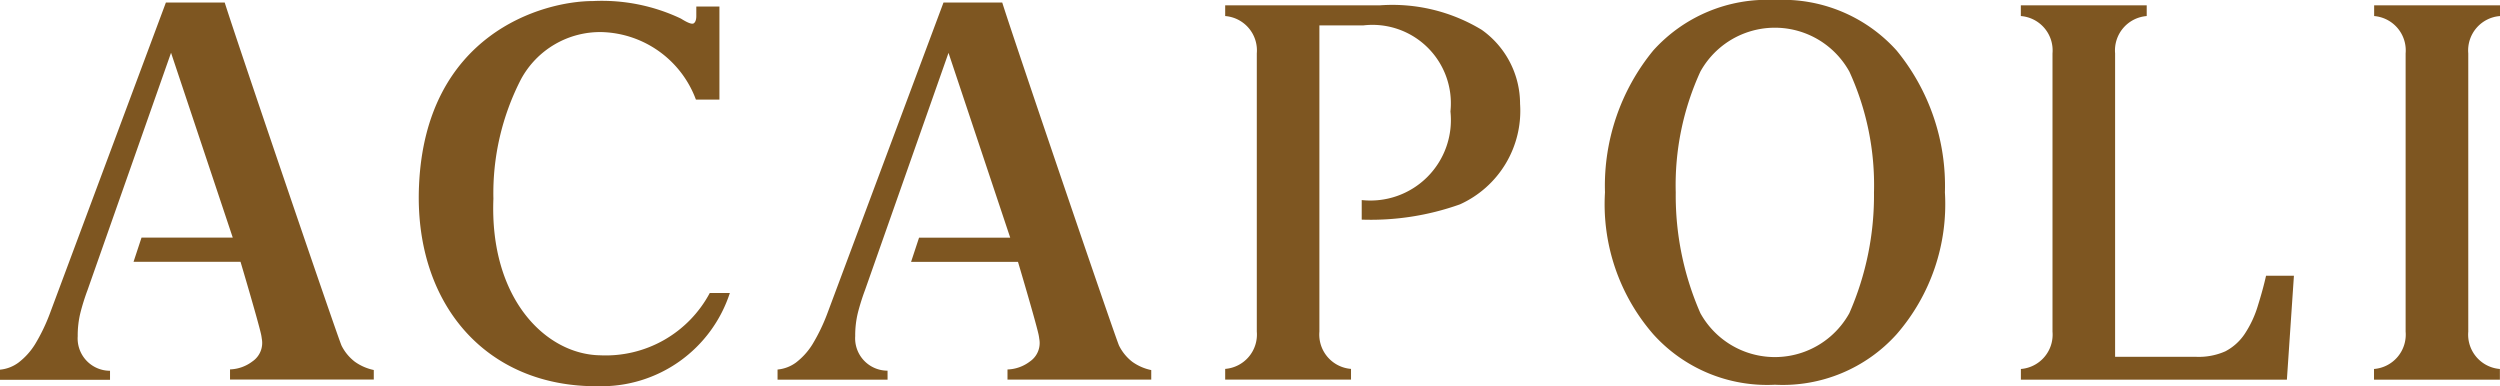 <svg xmlns="http://www.w3.org/2000/svg" width="90.621" height="14" viewBox="0 0 90.621 14">
  <path id="パス_50113" data-name="パス 50113" d="M55.1,3.764a3.722,3.722,0,0,1-2.18,3.644,9.622,9.622,0,0,1-3.56.553V7.252A2.917,2.917,0,0,0,52.576,4.04,2.841,2.841,0,0,0,49.426.92h-1.6v11.1a1.249,1.249,0,0,0,1.146,1.352v.388H44.411v-.388a1.249,1.249,0,0,0,1.146-1.352V1.934A1.249,1.249,0,0,0,44.411.582V.194h5.6a6.241,6.241,0,0,1,3.7.888A3.289,3.289,0,0,1,55.1,3.764ZM21.749,12.879c-1.957-.033-4.006-2.042-3.864-5.675a9.023,9.023,0,0,1,1-4.331,3.261,3.261,0,0,1,2.935-1.71,3.75,3.75,0,0,1,3.406,2.448h.852V.237h-.838V.57c0,.033.005.22-.1.279s-.428-.16-.466-.179A6.683,6.683,0,0,0,21.5.038c-1.839,0-6.073,1.2-6.311,6.688C15,10.975,17.587,14.043,21.7,14a4.9,4.9,0,0,0,4.756-3.379h-.728A4.274,4.274,0,0,1,21.749,12.879ZM90.621.582V.194H86.059V.582A1.249,1.249,0,0,1,87.2,1.934V12.023a1.249,1.249,0,0,1-1.146,1.352v.388h4.563v-.388a1.249,1.249,0,0,1-1.146-1.352V1.934A1.249,1.249,0,0,1,90.621.582ZM32.172,13.436A1.173,1.173,0,0,1,31,12.183a3.457,3.457,0,0,1,.1-.859,8.21,8.21,0,0,1,.255-.808l3.027-8.6,2.237,6.7H33.314l-.289.876H36.9l.011.036c.006.02.595,2,.724,2.55a1.5,1.5,0,0,1,.036.2.81.81,0,0,1-.338.825,1.416,1.416,0,0,1-.813.29v.368h5.211v-.346a1.814,1.814,0,0,1-.687-.3,1.691,1.691,0,0,1-.48-.587C40.453,12.307,36.719,1.344,36.33.093H34.2L30,11.335a6.7,6.7,0,0,1-.55,1.146,2.469,2.469,0,0,1-.6.663,1.334,1.334,0,0,1-.665.251v.368h3.988Zm49.681-2.384a3.858,3.858,0,0,1-.486,1.052,1.906,1.906,0,0,1-.7.63,2.377,2.377,0,0,1-1.061.2H76.669v-11A1.249,1.249,0,0,1,77.815.582V.194H73.252V.582A1.249,1.249,0,0,1,74.4,1.934V12.023a1.249,1.249,0,0,1-1.146,1.352v.388h9.642l.255-3.769H82.141C82.066,10.327,81.969,10.683,81.853,11.052ZM12.382,12.531C12.269,12.307,8.535,1.344,8.146.093H6.013L1.819,11.335a6.66,6.66,0,0,1-.55,1.146,2.469,2.469,0,0,1-.6.663A1.334,1.334,0,0,1,0,13.4l0,.368c0,.028,0,0,0,0H3.988v-.328a1.173,1.173,0,0,1-1.171-1.253,3.432,3.432,0,0,1,.1-.859,8.052,8.052,0,0,1,.254-.808L6.2,1.913l2.237,6.7H5.13l-.289.876H8.718l.011.036c.006.02.595,2,.724,2.55a1.5,1.5,0,0,1,.036.2.81.81,0,0,1-.338.825,1.416,1.416,0,0,1-.813.29v.368h5.211v-.346a1.818,1.818,0,0,1-.687-.3A1.691,1.691,0,0,1,12.382,12.531ZM68.75,1.832A7.733,7.733,0,0,1,70.5,6.973a7.18,7.18,0,0,1-1.749,5.141,5.55,5.55,0,0,1-4.409,1.832h-.006a5.551,5.551,0,0,1-4.409-1.832,7.181,7.181,0,0,1-1.749-5.141,7.732,7.732,0,0,1,1.749-5.142A5.551,5.551,0,0,1,64.335,0h.006A5.55,5.55,0,0,1,68.75,1.832Zm-1.714.763a3.087,3.087,0,0,0-5.4,0,9.874,9.874,0,0,0-.893,4.379,10.614,10.614,0,0,0,.893,4.378,3.086,3.086,0,0,0,5.4,0,10.613,10.613,0,0,0,.893-4.378A9.874,9.874,0,0,0,67.036,2.594Z" fill="#7e5621"/>
</svg>
